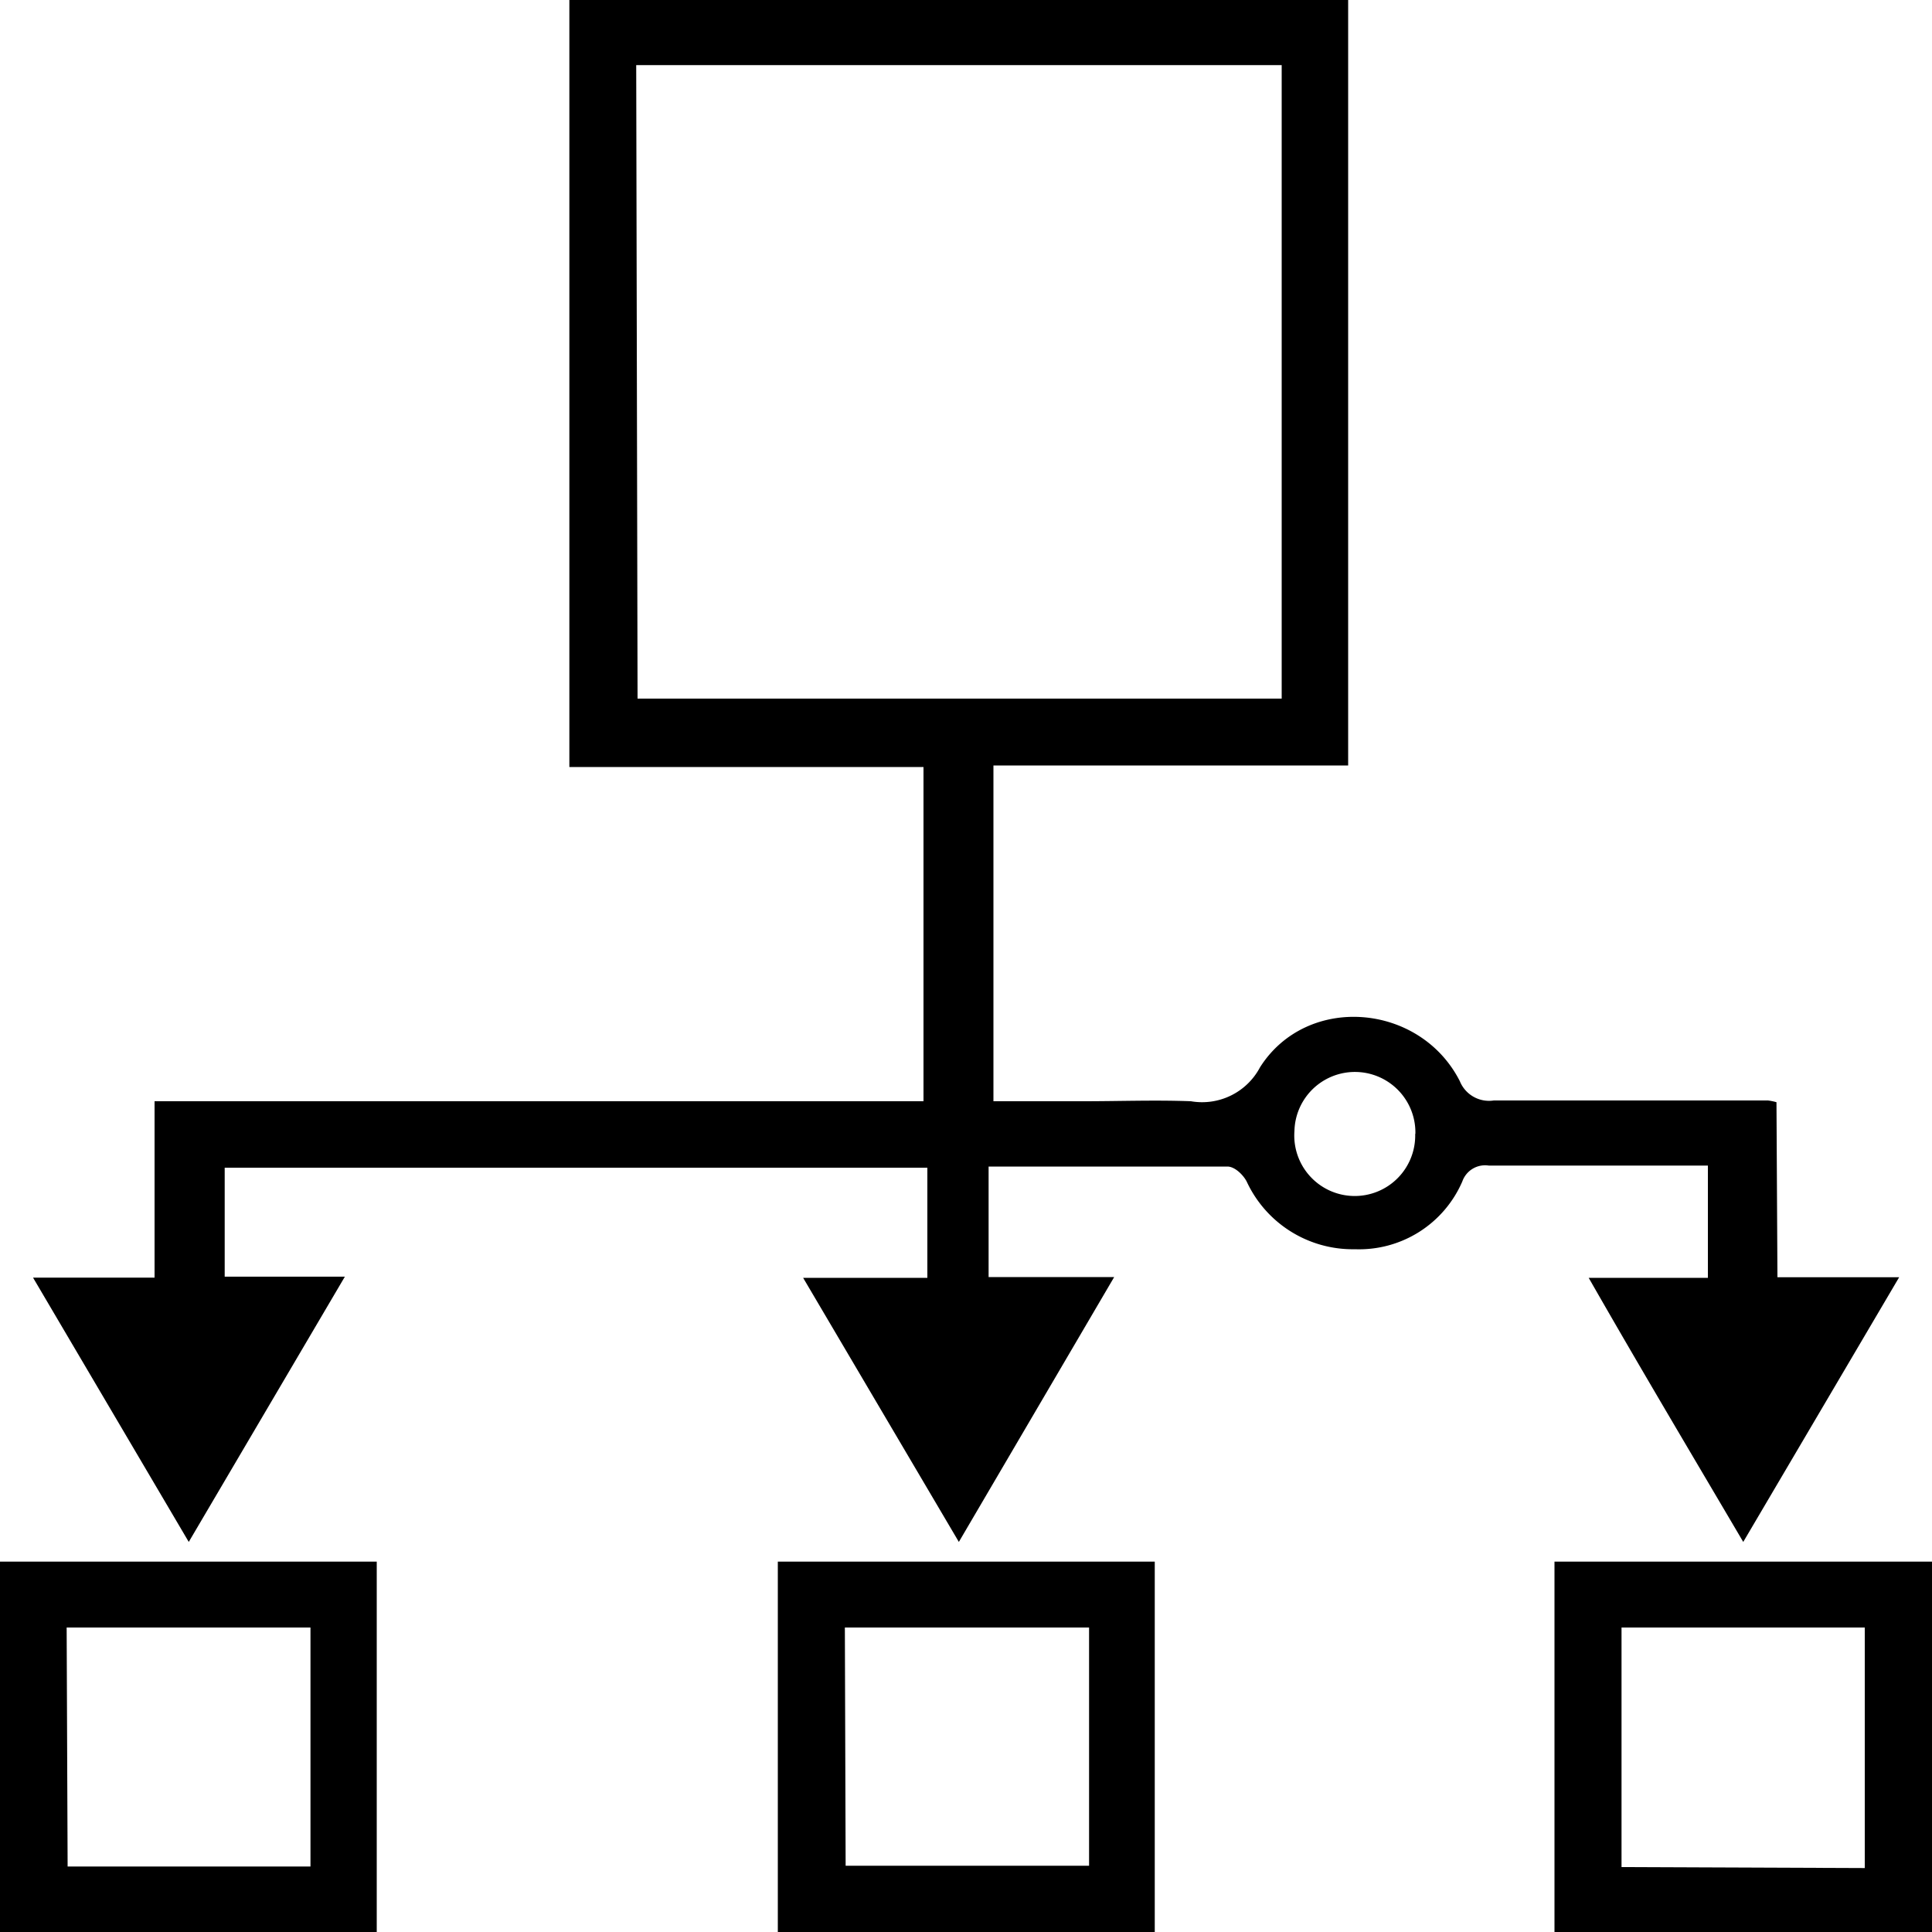 <svg id="Layer_1" data-name="Layer 1" xmlns="http://www.w3.org/2000/svg" width="100" height="100" viewBox="0 0 100 100"><title>Architecture</title><path d="M92,66.11H98.3l-8.07,13.7c-2.72-4.62-5.33-9-8-13.67H88.4V60.33H82.22c-1.72,0-3.44,0-5.16,0a1.25,1.25,0,0,0-1.37.82,5.82,5.82,0,0,1-5.56,3.51,6.05,6.05,0,0,1-5.6-3.5c-.18-.35-.62-.78-1-.78-4.08,0-8.17,0-12.36,0v5.72h6.5L49.63,79.81,41.57,66.14H48v-5.7H11.63v5.64h6.22L9.77,79.81,1.71,66.13H8V57H47.8V39.7H29.47V0H69.78V39.62H51.42V57h4.67c1.85,0,3.7-.07,5.55,0a3.39,3.39,0,0,0,3.58-1.76c2.43-3.82,8.28-3.33,10.34.72a1.63,1.63,0,0,0,1.76,1c4.73,0,9.46,0,14.19,0a2.9,2.9,0,0,1,.44.09Zm-59-29.95H66.34V3.37H32.93ZM73.26,58.69A3.13,3.13,0,0,0,67,58.54a3.13,3.13,0,1,0,6.25.15Z"/><path d="M59.77,80.83V100H40.26V80.83Zm-16,15.74h12.6V84.24H43.73Z"/><path d="M19.5,100H0V80.83H19.5Zm-16-3.39H16.07V84.24H3.45Z"/><path d="M80.46,100V80.83H100V100Zm16.06-3.31V84.24H83.93v12.4Z"/></svg>